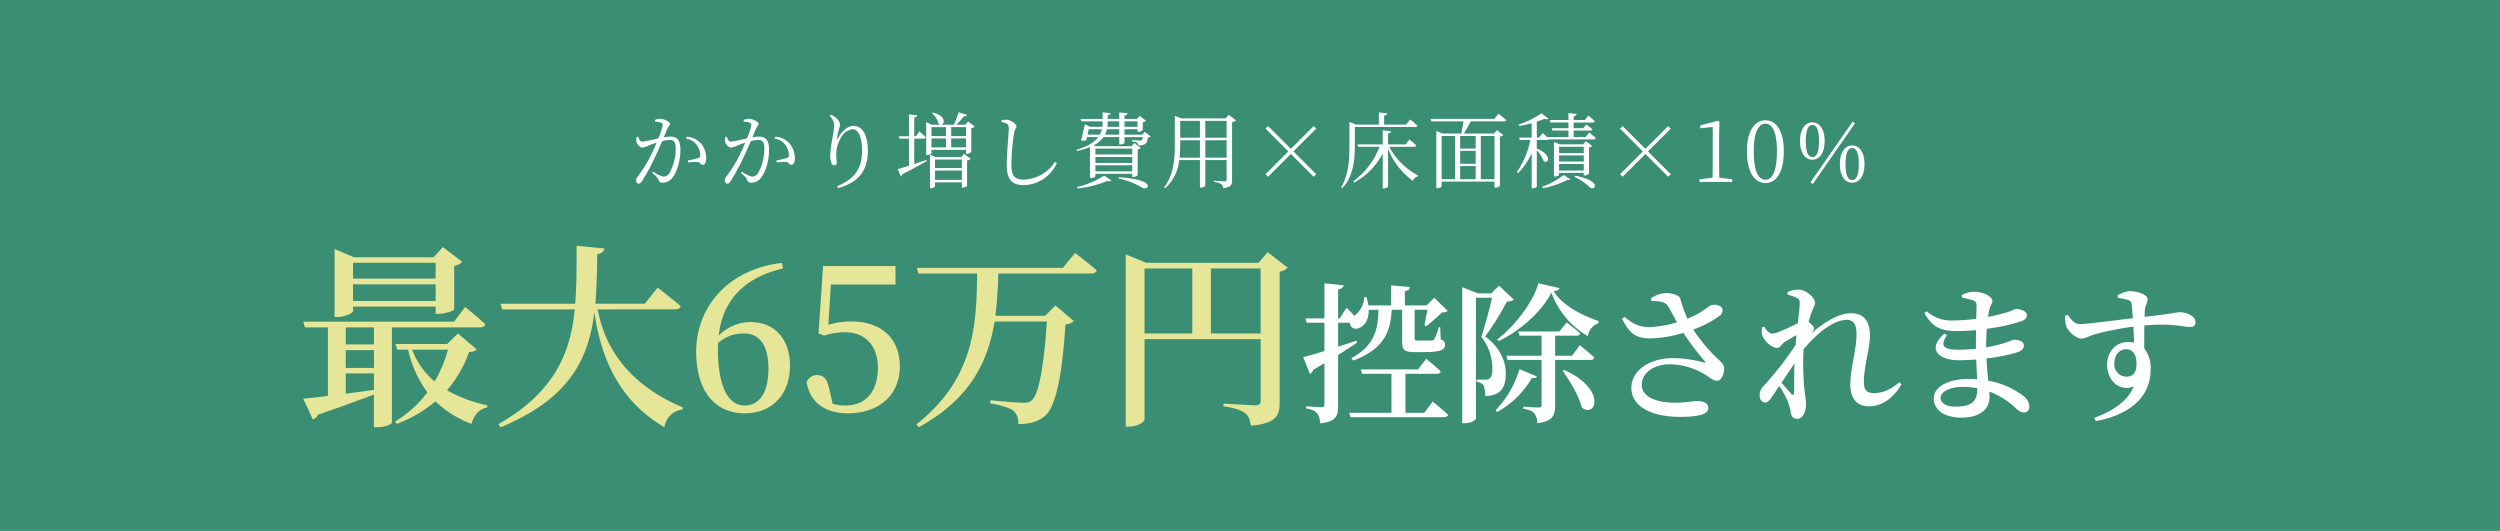 <svg xmlns="http://www.w3.org/2000/svg" width="664" height="141" viewBox="0 0 664 141">
  <g id="point02-01" transform="translate(-468 -2889.479)">
    <path id="パス_17613" data-name="パス 17613" d="M0,0H664V141H0Z" transform="translate(468 2889.479)" fill="#398e74"/>
    <path id="パス_17696" data-name="パス 17696" d="M28.288-18.52c-1.64.56-3.32,1.08-4.88,1.6v-6.36h3.12c-.04,1.28,1.44,2.16,3,1.12,1.4-.88,2.04-2.52,2-4.56h2.6c-.16,4.8-.68,9.24-7.2,12.88l.52.6c8.56-3.24,9.84-8.04,10.2-13.48h2.76v8.36c0,2.16.44,2.88,3.24,2.88h2.56c4.4,0,5.6-.6,5.6-1.96,0-.64-.24-1.04-1.16-1.4l-.12-3.24h-.4a17.228,17.228,0,0,1-1.16,3.16c-.16.28-.36.32-.68.36h-3.68c-.8,0-.88-.12-.88-.56v-7.6h3.4c-.28,1.36-.6,3.12-.8,4.12l.52.24c1.16-.92,3.08-2.64,4.12-3.64.8-.04,1.24-.12,1.52-.44l-3.56-3.48-2.04,2.04h-5.76v-3.8c1-.16,1.32-.56,1.4-1.08l-5.04-.44v5.32h-6.04a15.847,15.847,0,0,0-.52-2.2h-.56a6.825,6.825,0,0,1-2.64,4.96c-1-1.08-2.08-2.16-2.08-2.16l-1.84,2.84h-.4v-7.68c.96-.16,1.36-.56,1.48-1.12l-5.12-.52v9.32h-5.04l.32,1.16h4.72v7.52c-2.48.76-4.52,1.36-5.64,1.6l1.8,4.48a1.589,1.589,0,0,0,.84-1.08c1.04-.6,2.04-1.2,3-1.76V-1.56c0,.52-.16.72-.8.72-.72,0-4.04-.24-4.04-.24v.6A4.236,4.236,0,0,1,17.848.8a4.6,4.6,0,0,1,.76,2.64c4.28-.44,4.8-1.96,4.8-4.72V-14.72c2.04-1.28,3.72-2.4,5.04-3.28Zm18,19.16h-5V-9.72h8.32c.56,0,.92-.2,1.04-.64-1.44-1.4-3.84-3.36-3.84-3.36l-2.16,2.84h-15.2l.32,1.16h7.8V.64h-11.2l.32,1.16h24.8c.6,0,1-.2,1.12-.64-1.56-1.44-4.08-3.52-4.08-3.52Zm19.88-33.76-2.12,2.04h-3.52l-4.16-1.64V3.4h.68c1.84,0,2.96-.92,2.96-1.2V-29.92h4.28c-.72,3.16-2,7.84-2.84,10.4a13.565,13.565,0,0,1,2.92,8.64c0,1.4-.32,2.2-.88,2.48a1.622,1.622,0,0,1-1,.24h-2.28v.56a3.148,3.148,0,0,1,1.8.84,7.665,7.665,0,0,1,.48,2.96c4.12-.12,5.48-2.28,5.44-6.08,0-3.16-1.52-6.88-5.48-9.76a72.5,72.5,0,0,0,5.8-9.28c.96-.04,1.52-.16,1.8-.52Zm5.4,22.16A26.534,26.534,0,0,1,65.248-.08l.36.52a23.648,23.648,0,0,0,9.24-9.04c.76.08,1.2,0,1.36-.4Zm18.8-2.44c.56,0,.96-.2,1.08-.64-1.4-1.32-3.84-3.28-3.84-3.28l-2.08,2.8h-4.48v-5.32h5.6c.56,0,.96-.16,1.08-.6-1.4-1.24-3.6-2.92-3.6-2.92l-1.96,2.4H71.248l.32,1.12h5.88v5.32h-9.36l.32,1.12h9.04V-1.48c0,.48-.2.72-.8.72-.76,0-4.04-.24-4.04-.24v.56c1.68.28,2.48.68,2.96,1.28a4.292,4.292,0,0,1,.72,2.52c4.16-.36,4.76-2.16,4.76-4.76v-12Zm-7.32,2.92c1.88,2.64,4.36,6.64,5.08,9.72,3.72,2.96,6.72-4.84-4.64-9.96Zm-6.48-23.28c-1.2,4.72-6.16,11.36-10.88,14.88l.32.48c5.72-2.72,11.4-7.72,14.04-12.88a22.131,22.131,0,0,0,9.68,11.56,4.275,4.275,0,0,1,2.84-3.44l.04-.56c-4.48-1.56-9.52-4.04-11.96-7.96,1.04-.12,1.44-.32,1.56-.8Zm30.04,4.68c2.32.08,3.64.24,4.32,1.28.72,1.08,1.6,2.8,2.48,4.4a29.556,29.556,0,0,1-7.08,1.28c-2.96,0-4.36-.68-6.88-2.72l-.64.52c1.96,3.68,3.36,5.28,7.92,5.2a32.242,32.242,0,0,0,8.36-1.48,71.938,71.938,0,0,0,5.68,7.52c.36.36.24.44-.2.36a31.764,31.764,0,0,0-8.24-1.16c-6.32,0-11.04,3.4-11.04,7.84,0,5.24,5.72,7.76,12.92,7.76,5.52,0,7.52-.92,7.52-2.28s-1.28-1.92-2.8-1.92c-1.48,0-3.04.44-5.92.44-5.88,0-8.96-1.96-8.96-4.72,0-3.12,3.08-5.48,7.4-5.48a18.235,18.235,0,0,1,9.64,2.88c1.24.76,1.92,1.48,3,1.48,1.2,0,1.88-1.96,1.84-3.24,0-.8-.36-1.28-1.28-2.2a41.727,41.727,0,0,1-6.92-8.16,26.245,26.245,0,0,0,7.2-3.8,1.6,1.6,0,0,0,.32-2.12,3.087,3.087,0,0,0-2.72-.56c-1,.36-2.2,1.96-6.36,3.6a35.971,35.971,0,0,1-1.88-5.32c-.24-.84-1.92-1.48-3.84-1.48a7.793,7.793,0,0,0-3.96,1.4Zm37.92,24.32c0,.72-.32.8-.76.36-.48-.52-1.64-1.84-2.6-2.96,1.16-1.72,2.32-3.44,3.44-5.12C144.488-9.36,144.568-6.36,144.528-4.76Zm27.96-2.72c-2.36,1.96-4.32,2.88-6.8,2.88-1.84,0-2.64-.8-2.64-2.92,0-4.16,1.6-8.88,1.6-12.36,0-3.88-1.64-5.92-5.04-5.92-3.56,0-7.64,2.8-10.8,5.6l.08-.08c.56-.64.92-1,.92-1.52,0-.36-.72-1.2-1.44-1.68.28-1,.52-1.84.72-2.36.48-1.4.96-1.88.96-2.8,0-1.32-2.4-3.44-4.4-3.44a7.756,7.756,0,0,0-2.88.64l.04.72a10.183,10.183,0,0,1,2.32.8c.72.32.88.56.88,1.44,0,1-.24,2.96-.52,5.32-1.96,1-5.64,2.76-6.76,2.76-.84,0-1.48-.72-2.12-1.84l-.64.2a7.208,7.208,0,0,0,.08,2.08c.48,1.52,2.48,3.36,4,3.36.76,0,1.16-1.04,2-1.6.72-.44,1.92-1.16,3.08-1.8-.08.88-.16,1.76-.24,2.68a89.785,89.785,0,0,1-8.48,10.84,3.294,3.294,0,0,0-1.04,2.52c0,1.16.68,1.88,1.44,1.88.84-.04,1.32-.8,1.96-1.72l1.8-2.68a25,25,0,0,1,2.28,4.12,16.267,16.267,0,0,1,.8,2.96c.16,1.04.64,1.64,1.76,1.64,1.32,0,2.28-1.88,2.28-3.8a32.424,32.424,0,0,0-.36-3.36,68.8,68.8,0,0,1-.32-10.8l.04-.52c3.56-4.32,8-7.8,11.4-7.8,1.96,0,2.64,1.32,2.64,3.8,0,4.36-1.64,8.8-1.64,13.44,0,3.92,1.96,5.72,5,5.72,4,0,7-3.04,8.56-5.84ZM187.248-1c-2.36,0-3.84-1-3.84-2.36,0-1.52,2.4-2.88,5.96-2.88a19.447,19.447,0,0,1,3.8.36C193.168-2.2,191.568-1,187.248-1Zm1.88-28.92a16.884,16.884,0,0,1,2.96.72,1.219,1.219,0,0,1,.88,1.36c0,.48-.04,1.8-.08,3.52a53.209,53.209,0,0,1-6.2.44,9.712,9.712,0,0,1-6.96-2.44l-.6.44c2,3.8,4.56,4.8,8.4,4.8,1.8,0,3.6-.08,5.32-.24-.04,1.08-.04,2.16-.04,3.2v1.76a46.823,46.823,0,0,1-4.76.24c-3.64,0-5-.92-2.92-3.84l-.68-.44c-4.68,4-1.68,7.08,3.8,7.08,1.52,0,3.12-.08,4.64-.2.08,1.92.16,3.72.24,5.24-.72-.04-1.44-.08-2.2-.08-5.2,0-9.32,1.92-9.32,5.2,0,3.24,3.08,5.08,7.36,5.08,4.6,0,7.44-2.04,7.44-5.36,0-.52,0-1.04-.04-1.56a21.155,21.155,0,0,1,6.96,4.36c.88.76,1.36,1.2,2.2,1.2s1.48-.56,1.48-1.68A3.87,3.87,0,0,0,205.168-4a21.3,21.3,0,0,0-9.08-3.88c-.16-1.72-.4-3.64-.48-5.92a44.935,44.935,0,0,0,8.48-1.72c.84-.36,1.44-.84,1.44-1.72,0-1.12-1.32-1.52-2.64-1.52-.36,0-1,.4-2.56.88a36.9,36.9,0,0,1-4.8,1.12c0-1.8.08-3.44.16-4.92a50.325,50.325,0,0,0,8.96-1.92c1-.36,1.68-.72,1.68-1.68,0-1.2-1.84-1.64-2.88-1.64-.4,0-1,.44-2.44.88a40.4,40.4,0,0,1-5,1.2c.12-.8.24-1.44.36-1.96.24-1,.8-1.44.8-2.24,0-1.32-2.64-2.48-4.84-2.48a6.74,6.74,0,0,0-3.28.92Zm43.56,20.96a3.231,3.231,0,0,1-3.12-3.52c0-2.12,1.28-3.76,3.2-3.76,1.72,0,2.68,1.48,2.68,3.72C235.448-10,234.648-8.96,232.688-8.96Zm-2.16-20.88a11.7,11.7,0,0,1,2.72.52,1.173,1.173,0,0,1,.92,1.2c.12.92.2,2.2.32,3.64-4.6.52-12.44,1.6-14.08,1.56-1.4-.04-2.08-.96-3.24-2.48l-.68.28a10.011,10.011,0,0,0,.28,2.68c.44,1.4,2.56,3.36,4.04,3.36,1.28,0,2.08-.76,3.92-1.24a81.717,81.717,0,0,1,9.88-1.92c.12,1.6.16,3.16.2,4.24a9.907,9.907,0,0,0-1.64-.16c-3.28,0-5.52,2.72-5.52,6,0,4.04,3.04,7.28,7.04,5.84-1.52,3.84-5.56,6.52-10.44,8.28l.4.88c8.32-1.52,14.56-5.88,14.56-13.76a8.348,8.348,0,0,0-1.68-5.52c-.04-1.96,0-4.2,0-6.12,7.64-.64,10.4.4,11.96.4,1.04,0,1.64-.24,1.64-1.32,0-1.6-2.44-2.6-4.24-2.6-.72,0-2.24.44-9.28,1.24,0-.84.04-1.52.08-1.96.08-1,.72-1.72.72-2.76,0-1.16-2.72-2.12-4.72-2.12a6.569,6.569,0,0,0-3.24,1.16Z" transform="translate(800 2998.479)" fill="#fff"/>
    <path id="パス_17695" data-name="パス 17695" d="M-158.015-16.016a5.768,5.768,0,0,1,1.672.33.539.539,0,0,1,.352.572,18.035,18.035,0,0,1-1.144,3.542,39.234,39.234,0,0,1-4.312.88c-.638,0-.792-.7-1.034-1.3l-.44.066a2.81,2.81,0,0,0-.044,1.276c.176.7.99,1.54,1.562,1.54a5.2,5.2,0,0,0,1.8-.616c.44-.176,1.188-.44,2-.7-.528,1.276-1.122,2.574-1.65,3.63a34.479,34.479,0,0,1-3.432,5.434,1.462,1.462,0,0,0-.352,1.012.751.751,0,0,0,.66.814c.33,0,.572-.154.9-.682A56,56,0,0,0-158.213-6.2c.7-1.474,1.452-3.146,2.09-4.62a8.577,8.577,0,0,1,1.98-.33c1.232,0,1.606.682,1.606,2.288a13.57,13.57,0,0,1-1.54,6.314,1.922,1.922,0,0,1-1.76,1.144,7.64,7.64,0,0,1-2.64-1.32l-.264.352c1.232,1.056,1.386,1.32,1.54,1.65.286.638.44.946,1.166.946a3.292,3.292,0,0,0,2.662-1.386c1.3-1.628,2.09-4.708,2.09-7.37,0-2.6-.946-3.5-2.6-3.5a11.259,11.259,0,0,0-1.826.2c.418-.968.748-1.8.968-2.332.242-.55.682-.792.682-1.276,0-.55-1.628-1.32-2.53-1.32a3.655,3.655,0,0,0-1.43.286Zm8.184,4.532A4.293,4.293,0,0,1-146.9-9.768,4.986,4.986,0,0,1-146-7.3c.022.572-.044.77-.506.946a24.318,24.318,0,0,1-2.816.66l.132.528a13.677,13.677,0,0,1,2.6-.11c.638.132.594.748,1.232.748.638-.022.924-.748.924-1.628a5.985,5.985,0,0,0-1.364-4.026,5.723,5.723,0,0,0-3.762-1.826Zm15.356-4.532a5.768,5.768,0,0,1,1.672.33.539.539,0,0,1,.352.572,18.035,18.035,0,0,1-1.144,3.542,39.234,39.234,0,0,1-4.312.88c-.638,0-.792-.7-1.034-1.3l-.44.066a2.81,2.81,0,0,0-.044,1.276c.176.7.99,1.54,1.562,1.54a5.2,5.2,0,0,0,1.8-.616c.44-.176,1.188-.44,2-.7-.528,1.276-1.122,2.574-1.65,3.63a34.479,34.479,0,0,1-3.432,5.434,1.462,1.462,0,0,0-.352,1.012.751.751,0,0,0,.66.814c.33,0,.572-.154.9-.682A56,56,0,0,0-134.673-6.2c.7-1.474,1.452-3.146,2.09-4.62a8.577,8.577,0,0,1,1.98-.33c1.232,0,1.606.682,1.606,2.288a13.57,13.57,0,0,1-1.54,6.314,1.922,1.922,0,0,1-1.76,1.144,7.64,7.64,0,0,1-2.64-1.32l-.264.352c1.232,1.056,1.386,1.32,1.54,1.65.286.638.44.946,1.166.946a3.292,3.292,0,0,0,2.662-1.386c1.3-1.628,2.09-4.708,2.09-7.37,0-2.6-.946-3.5-2.6-3.5a11.259,11.259,0,0,0-1.826.2c.418-.968.748-1.8.968-2.332.242-.55.682-.792.682-1.276,0-.55-1.628-1.32-2.53-1.32a3.655,3.655,0,0,0-1.43.286Zm8.184,4.532a4.293,4.293,0,0,1,2.926,1.716,4.986,4.986,0,0,1,.9,2.464c.022.572-.044.77-.506.946a24.319,24.319,0,0,1-2.816.66l.132.528a13.677,13.677,0,0,1,2.6-.11c.638.132.594.748,1.232.748.638-.022.924-.748.924-1.628a5.985,5.985,0,0,0-1.364-4.026,5.723,5.723,0,0,0-3.762-1.826Zm15.862-3.322c0,1.188-1.056,5.434-1.056,7.81a6.14,6.14,0,0,0,.33,2.046.777.777,0,0,0,.77.55.628.628,0,0,0,.616-.7c0-.726-.132-1.364-.132-2.244a8.85,8.85,0,0,1,1.144-4.2,4.268,4.268,0,0,1,3.19-2.464c1.54,0,2.53,2.134,2.53,5.72,0,3.938-1.3,7.282-6.622,9.416l.242.506c5.9-1.54,7.92-5.214,7.92-9.768,0-3.916-1.21-6.754-3.85-6.754-1.43,0-2.97,1.32-4,3.146-.242.44-.418.418-.33-.044a17.55,17.55,0,0,1,.506-2.222,5.141,5.141,0,0,0,.286-1.3,3.359,3.359,0,0,0-1.452-2.024,3.348,3.348,0,0,0-1.056-.484l-.286.286A3.575,3.575,0,0,1-110.429-14.806Zm25.96-3.432a5.141,5.141,0,0,1,1.76,2.816c1.474,1.056,2.684-2.024-1.54-2.992Zm-4.708,6.754h2.508c.308,0,.506-.11.572-.352-.638-.66-1.716-1.584-1.716-1.584l-.924,1.3h-.44v-4.994c.55-.066.748-.264.814-.572l-2.222-.242v5.808h-2.662l.176.638h2.486v7.172c-1.3.418-2.376.748-2.992.9l.836,1.914a.951.951,0,0,0,.462-.572c2.794-1.408,4.906-2.6,6.4-3.432l-.088-.33c-1.1.374-2.2.748-3.212,1.078ZM-83.655-.55V-3.014h7.128V-.55Zm7.128-5.39v2.266h-7.128V-5.94Zm-.22-.638h-6.776L-85-7.26V1.672h.22c.572,0,1.122-.33,1.122-.484V.11h7.128V1.518h.2c.484,0,1.188-.352,1.188-.484v-6.71a1.8,1.8,0,0,0,.968-.44l-1.782-1.342Zm-2.618-2.6V-11.55h3.938v2.376ZM-84.6-11.55h3.85v2.376H-84.6Zm3.85-2.992v2.376H-84.6v-2.376Zm5.324,0v2.376h-3.938v-2.376Zm.572-1.5-.792.858h-2.31c.726-.726,1.474-1.606,2-2.244.484.044.748-.132.814-.4l-2.244-.66c-.33.968-.836,2.31-1.232,3.3h-5.874l-1.518-.682V-7.15h.242c.572,0,1.166-.33,1.166-.462v-.9h9.174v1.056h.22a1.762,1.762,0,0,0,1.188-.506v-6.314a1.561,1.561,0,0,0,.9-.44Zm10.274.594c.374.22.506.462.506,1.254,0,1.276-.528,6.446-.528,9.856,0,3.762,1.518,5.192,4.466,5.192a9.818,9.818,0,0,0,8.822-5.852l-.484-.33A10.207,10.207,0,0,1-60.137-.616c-2.42,0-3.234-1.056-3.234-3.85a58.03,58.03,0,0,1,.726-8.624c.2-1.034.616-1.188.616-1.65,0-.616-1.518-1.738-2.552-1.782a6.1,6.1,0,0,0-1.43.154v.462A4.368,4.368,0,0,1-64.581-15.444ZM-45.815,1.738a28.619,28.619,0,0,0,7.942-2c.528.132.88.088,1.034-.11l-1.892-1.32a23.085,23.085,0,0,1-7.216,3.058ZM-34.925-.9a20.556,20.556,0,0,1,6.2,2.376c1.738,1.1,4.334-2.112-6.116-2.706ZM-38.511-12.54a6.071,6.071,0,0,0,.528-1.452h3.256v1.452Zm-4.642,0,.33-1.452h3.476a5.065,5.065,0,0,1-.55,1.452Zm5.368-3.542h3.058v1.452h-3.146a10.01,10.01,0,0,0,.088-1.144Zm7.92,0v1.452h-3.476v-1.452Zm-1.408,7.238v1.562h-9.79V-8.844Zm-9.79,6.028V-4.422h9.79v1.606Zm0-3.806h9.79v1.584h-9.79Zm13.134-6.688-.7.77h-4.708v-1.452h3.476v.682h.22a1.957,1.957,0,0,0,1.166-.44v-2.112a1.48,1.48,0,0,0,.836-.4l-1.672-1.254-.726.792h-3.3v-.9c.572-.088.77-.286.814-.594l-2.2-.242v1.738h-3.058v-.968c.528-.066.682-.286.726-.572l-2.09-.22v1.76H-45l.2.638h5.654v.264a10.749,10.749,0,0,1-.066,1.188h-3.19l-1.474-.682c-.2,1.078-.616,2.926-.99,4.246a1.809,1.809,0,0,0,1.386-.022l.2-.814h2.97c-.99,1.32-2.728,2.486-5.764,3.344l.154.352a19.162,19.162,0,0,0,3.41-1.034v8.228h.242c.594,0,1.21-.33,1.21-.484v-.66h9.79v.836h.22c.462,0,1.188-.33,1.21-.484v-6.82a1.56,1.56,0,0,0,.836-.4l-1.694-1.3-.792.836h-9.46l-.55-.242a7.3,7.3,0,0,0,2.6-2.178h4.18v1.958h.264c.55,0,1.122-.264,1.122-.44V-11.9h4.862a1.426,1.426,0,0,1-.264.792.9.9,0,0,1-.55.11c-.374,0-1.43-.066-2.046-.11v.374a3.47,3.47,0,0,1,1.386.352.839.839,0,0,1,.286.7A3.447,3.447,0,0,0-28-9.988c.572-.308.748-.792.836-1.8a1.354,1.354,0,0,0,.792-.286Zm16.06,6.864v-4.62h5.654v4.62Zm-6.842,0a30.873,30.873,0,0,0,.176-3.718v-.9H-13.3v4.62Zm5.412-9.768v4.488h-5.236v-4.488Zm7.084,0v4.488h-5.654v-4.488Zm.55-1.628-.77.968H-18.271l-1.694-.7v7.436c0,4.2-.33,8.338-2.86,11.594l.308.22A11.583,11.583,0,0,0-18.8-5.808h5.5V1.5h.22c.748,0,1.21-.352,1.21-.462V-5.808h5.654v5.17c0,.352-.11.506-.528.506-.484,0-2.838-.2-2.838-.2V.022A4.384,4.384,0,0,1-7.623.594,1.428,1.428,0,0,1-7.117,1.65C-4.983,1.43-4.763.7-4.763-.484V-15.862a1.96,1.96,0,0,0,1.034-.506ZM10.857-7.414l6.05,6.05.682-.682L11.539-8.1l6.05-6.05-.682-.682-6.05,6.05-6.05-6.05-.682.682,6.05,6.05-6.05,6.05.682.682Zm16.984-7.172H43.923c.308,0,.506-.11.55-.352-.726-.682-1.936-1.65-1.936-1.65l-1.078,1.364h-5.83v-2.4c.55-.066.77-.286.814-.594l-2.222-.242v3.234H28.083l-1.672-.726v6.094c0,3.85-.176,7.964-2.222,11.286l.308.242c3.124-3.278,3.344-7.964,3.344-11.528ZM43.615-9.328c.308,0,.506-.11.572-.352-.7-.66-1.848-1.584-1.848-1.584l-.99,1.3H36.663v-2.86c.55-.088.726-.308.792-.638l-2.2-.242v3.74h-6.71l.176.638H34.4A20.345,20.345,0,0,1,27.423-.154l.242.33a18.835,18.835,0,0,0,7.59-7.722V1.738H35.5c.55,0,1.166-.352,1.166-.55V-8.822A18.853,18.853,0,0,0,43.285-.286a1.7,1.7,0,0,1,1.342-1.188l.044-.22a18.486,18.486,0,0,1-7.7-7.634Zm21.318-2.86V-.726H61.3V-12.188Zm-14.036,0h3.564V-.726H50.9Zm9.042,3.322H55.825v-3.322h4.114ZM55.825-4.2h4.114V-.726H55.825Zm4.114-.616H55.825V-8.25h4.114Zm4.95-11.924H47.971l.176.66H56.7c-.154,1.034-.418,2.354-.594,3.234h-4.95l-1.672-.7V1.65h.22c.726,0,1.188-.33,1.188-.462V-.088H64.933V1.518h.22a1.554,1.554,0,0,0,1.232-.484v-13.09a1.281,1.281,0,0,0,.9-.4l-1.694-1.32-.77.924h-8.03c.572-.9,1.276-2.156,1.826-3.234h8.866c.308,0,.506-.11.572-.352-.792-.726-2.046-1.672-2.046-1.672ZM77.869,1.672A24.527,24.527,0,0,0,84.315-.55c.418.11.616.066.792-.11l-1.76-1.166a21.023,21.023,0,0,1-5.742,3.1Zm4.224-4.686V-4.752h6.556v1.738Zm6.556-6.314v1.65H82.093v-1.65Zm0,3.916H82.093V-7.04h6.556Zm.22,3.7A1.806,1.806,0,0,0,90.035-2.2V-9.13a1.559,1.559,0,0,0,.858-.4L89.221-10.8l-.77.814H82.2l-1.474-.66V-1.43h.22c.572,0,1.144-.308,1.144-.462V-2.4h6.556v.682ZM86.207-1.3a13.255,13.255,0,0,1,3.96,2.684C91.443,2.6,93.929-.176,86.361-1.65Zm2.97-10.626H85.965V-13.64h4.422c.308,0,.528-.088.572-.33-.638-.572-1.628-1.3-1.628-1.3l-.88,1.012H85.965v-1.518h5.06c.308,0,.484-.11.55-.352a20.094,20.094,0,0,0-1.716-1.5l-.9,1.188H85.965v-1.012c.528-.066.748-.286.792-.594l-2.178-.242v1.848H79.585l.176.66h4.818v1.518H80.157l.176.616h4.246v1.716h-5.5l.066.2c-.638-.572-1.452-1.254-1.452-1.254l-.924,1.21h-.594v-4.246c.748-.242,1.452-.484,2-.726.55.176.9.154,1.1-.066l-1.848-1.408A26.2,26.2,0,0,1,71.335-15.2l.132.352c1.078-.176,2.244-.462,3.344-.748v3.828H71.489l.154.638h2.816A22.759,22.759,0,0,1,70.895-2.64l.33.308a18.223,18.223,0,0,0,3.586-5.28V1.694h.22c.66,0,1.144-.33,1.144-.462V-8.426A9.026,9.026,0,0,1,78-5.522c1.3.924,2.376-1.628-1.826-3.344v-2.266h2.64a.675.675,0,0,0,.484-.154h11.99c.286,0,.506-.11.55-.352-.638-.638-1.738-1.5-1.738-1.5Zm15.84,4.51,6.05,6.05.682-.682L105.7-8.1l6.05-6.05-.682-.682-6.05,6.05-6.05-6.05-.682.682,6.05,6.05-6.05,6.05.682.682Zm19.624,6.292c-.022-1.32-.044-2.618-.044-3.916v-7.546l.088-3.432-.33-.242L119.6-15.026v.792l3.3-.374v9.57c0,1.3-.022,2.6-.044,3.916L119.383-.7V0h8.69V-.7Zm9.174-7.04c0-5.7,1.518-7.3,3.1-7.3,1.54,0,3.036,1.606,3.036,7.3,0,5.962-1.5,7.59-3.036,7.59C135.333-.572,133.815-2.178,133.815-8.162Zm3.1-8.206c-2.508,0-4.928,2.244-4.928,8.206,0,6.226,2.42,8.47,4.928,8.47,2.486,0,4.862-2.244,4.862-8.47C141.779-14.124,139.4-16.368,136.917-16.368ZM149.479.572l11.2-16.126-.594-.484L148.863.088Zm-1.87-11.44c0-3.432.88-4.246,1.76-4.246.924,0,1.76.836,1.76,4.246,0,3.432-.836,4.268-1.76,4.268C148.489-6.6,147.609-7.436,147.609-10.868Zm1.76-4.95c-1.65,0-3.278,1.452-3.278,4.95,0,3.52,1.628,4.972,3.278,4.972s3.256-1.452,3.256-4.972C152.625-14.366,151.019-15.818,149.369-15.818Zm8.8,11.088c0-3.454.9-4.268,1.782-4.268.9,0,1.738.836,1.738,4.268,0,3.41-.836,4.246-1.738,4.246C159.071-.484,158.169-1.32,158.169-4.73Zm1.782-4.95c-1.65,0-3.278,1.43-3.278,4.95S158.3.22,159.951.22s3.256-1.43,3.256-4.95S161.6-9.68,159.951-9.68Z" transform="translate(800 2937.794)" fill="#fff"/>
    <path id="パス_17697" data-name="パス 17697" d="M-96.3-39.208V-35h-21.944v-4.212Zm-21.944,10.14v-4.42H-96.3v4.42Zm0,1.508H-96.3v1.924h.78c1.612,0,4.108-.832,4.16-1.2V-38.376a3.691,3.691,0,0,0,2.132-1.092l-5.148-3.9-2.444,2.7h-21.112l-5.2-2.184V-24.8h.728c1.976,0,4.16-1.092,4.16-1.508Zm5.564,10.036h-7.488v-4.524h7.488Zm-7.488,7.7h7.488V-5.46c-2.6.364-5.148.728-7.488,1.04Zm0-6.188h7.488v4.732h-7.488ZM-84.5-22.048c.728,0,1.248-.26,1.4-.832-2.028-1.924-5.356-4.576-5.356-4.576l-2.964,3.9h-40.04l.468,1.508h6.084v18.2c-2.808.364-5.1.624-6.552.728l2.548,5.512a2.118,2.118,0,0,0,1.352-1.248c6.448-2.184,11.284-4,14.872-5.356V4.472h.78c2.5,0,4-.884,4-1.2V-22.048Zm-8.528,5.928A34.089,34.089,0,0,1-96.564-7.7a20.417,20.417,0,0,1-5.98-8.424Zm2.652-4.316-2.86,2.808h-13.728l.468,1.508h2.912a29.676,29.676,0,0,0,5.1,11.336,30.752,30.752,0,0,1-8.58,7.748l.416.624a34.624,34.624,0,0,0,10.3-5.98,28.254,28.254,0,0,0,9.568,5.98c.676-2.34,2.08-3.952,4.16-4.368l.052-.572a36.372,36.372,0,0,1-10.712-4A31.552,31.552,0,0,0-87.412-15.5c1.144-.1,1.612-.208,1.976-.728Zm57.72-6.4c.728,0,1.3-.26,1.456-.832-2.288-2.028-6.136-4.94-6.136-4.94l-3.38,4.264H-53.872c.364-4.212.416-8.632.52-13.156C-52.1-41.7-51.636-42.224-51.48-43l-7.384-.728c0,5.356.052,10.5-.364,15.392H-79.092l.468,1.508h19.292c-1.2,11.752-5.46,22-20.28,30.472l.572.832C-60.632-3.12-55.64-13.78-54.132-26.1-52.676-15.756-48.62-3.12-35.516,4.472a5.408,5.408,0,0,1,4.784-4.68l.1-.572c-14.976-6.344-20.8-16.328-22.62-26.052ZM-14.2-1.3c-4.368,0-7.124-4.94-7.124-15.08a14.613,14.613,0,0,1,.052-1.508A9.94,9.94,0,0,1-14.4-20.436c4,0,6.5,2.964,6.5,9.36C-7.9-4.42-10.5-1.3-14.2-1.3Zm9.88-37.856c-14.248,1.612-22.776,11.648-22.776,23.608C-27.092-5.3-22.2.78-14.248.78-7.072.78-2.184-4.056-2.184-11.908c0-7.02-4.108-11.544-10.4-11.544a11.883,11.883,0,0,0-8.528,3.588C-20.072-29.068-14.56-35.256-4-37.7Zm13,5.72h17.16v-4.888H6.6l-1.2,17.888,1.508.572a17.98,17.98,0,0,1,5.512-.884c5.3,0,8.736,3.432,8.736,9.464,0,6.24-3.172,9.984-8.58,9.984a11.907,11.907,0,0,1-3.432-.468l-.884-3.9C7.644-8.424,6.76-9.36,5.044-9.36A2.835,2.835,0,0,0,2.236-7.436C3.172-2.132,7.072.78,13.208.78c8.216,0,13.78-4.836,13.78-12.428,0-7.7-5.1-11.96-12.844-11.96a19.682,19.682,0,0,0-6.136.884Zm61.62-4.42H31.512l.416,1.508h15.6c-.156,13.416-.676,27.924-16.12,40.04l.624.78C45.864-3.172,50.44-13.1,52.156-23.608H66.04c-.676,10.92-2.08,19.344-3.952,20.9a2.911,2.911,0,0,1-2.184.676c-1.352,0-5.98-.364-8.84-.676l-.052.832c2.6.416,5.2,1.2,6.24,2.028a4.463,4.463,0,0,1,1.2,3.484c3.172,0,5.356-.676,7.176-2.236C68.536-1.2,70.2-10.088,70.98-22.828a3.76,3.76,0,0,0,2.236-.884l-4.888-4.16-2.756,2.756H52.364a101.023,101.023,0,0,0,.78-11.232h24.7c.728,0,1.3-.26,1.456-.832-2.184-1.924-5.772-4.628-5.772-4.628Zm39.312,17.42V-37.7h13.208v17.264ZM91.988-37.7h12.688v17.264H91.988ZM124.7-42.016,122.3-39.208H92.4L87-41.444V4.316h.832c2.184,0,4.16-1.2,4.16-1.872V-18.928h30.836V-2.652c0,.884-.312,1.3-1.4,1.3-1.352,0-8.476-.468-8.476-.468v.728c3.12.468,4.628,1.04,5.668,1.768s1.4,1.872,1.612,3.38c6.76-.572,7.644-2.7,7.644-6.188V-36.868A3.4,3.4,0,0,0,130-37.908Z" transform="translate(680 2998.479)" fill="#e6e698"/>
  </g>
</svg>
